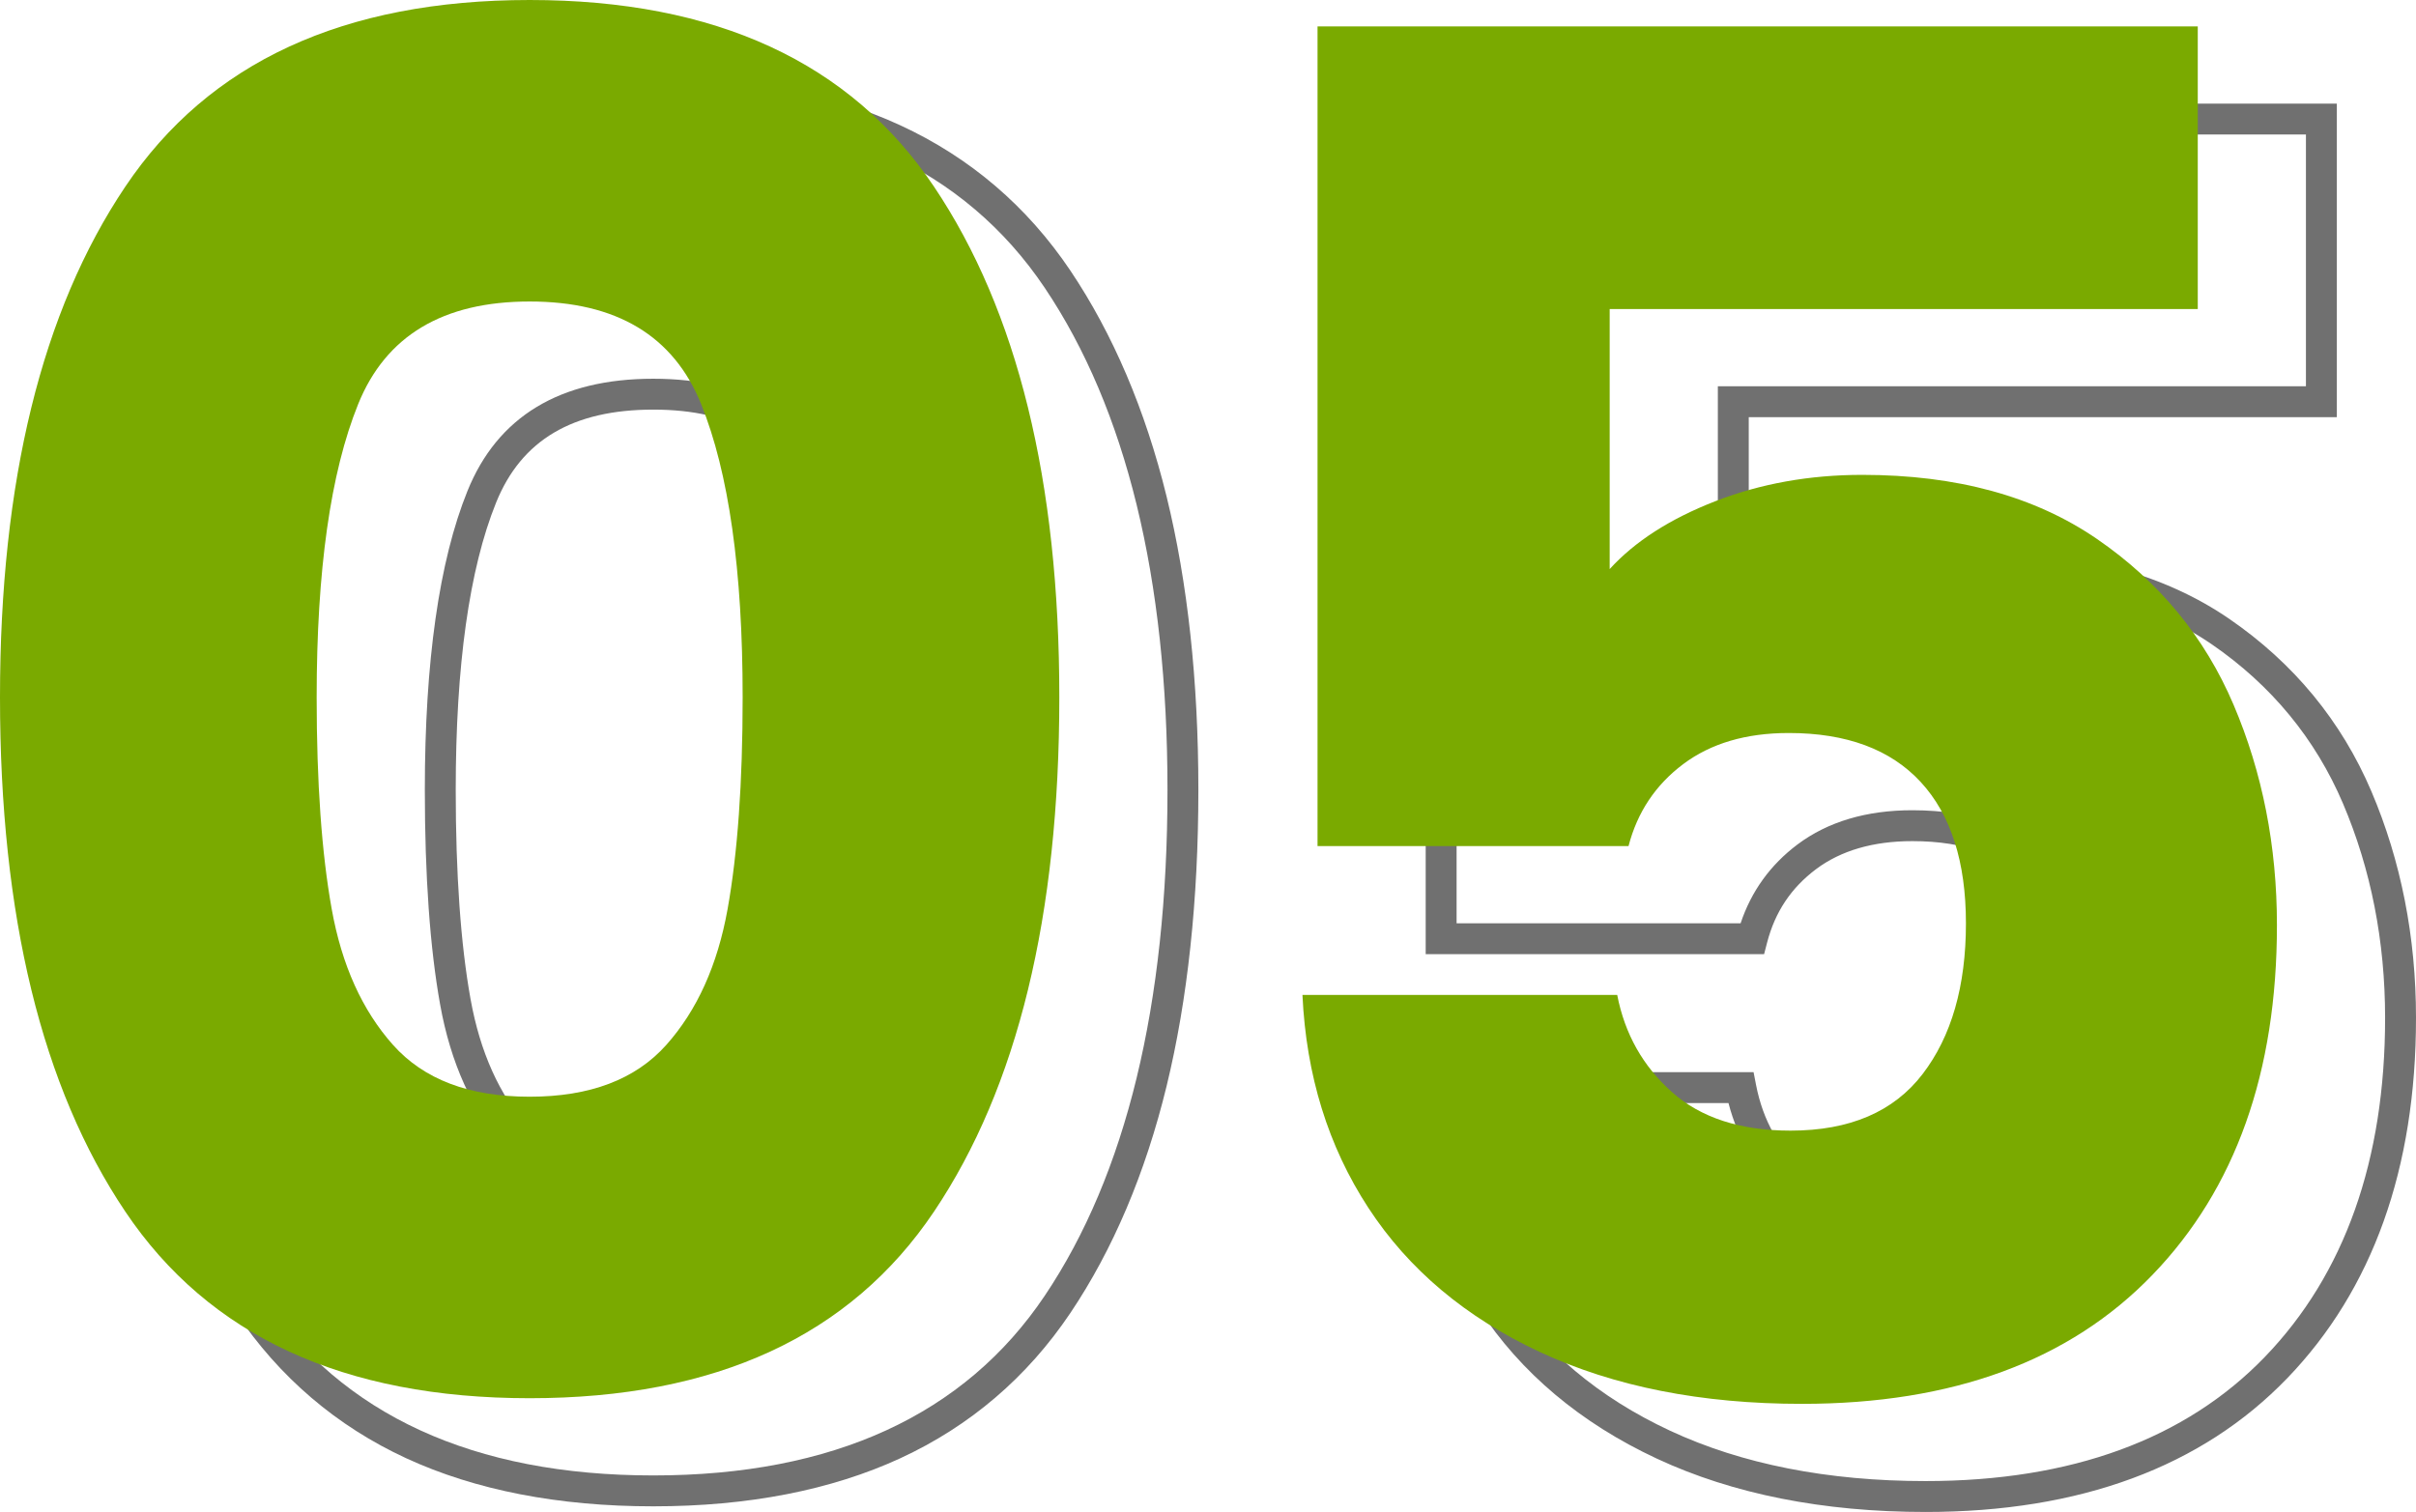 <?xml version="1.0" encoding="UTF-8"?>
<svg id="Layer_1" xmlns="http://www.w3.org/2000/svg" viewBox="0 0 1431.971 896.394">
  <defs>
    <style>
      .cls-1 {
        isolation: isolate;
      }

      .cls-2 {
        fill: #7aaa00;
      }

      .cls-3 {
        fill: #707070;
      }
    </style>
  </defs>
  <g id="_05" class="cls-1">
    <g class="cls-1">
      <path class="cls-3" d="M387.205,893.05c-56.195,0-105.458-9.585-146.421-28.489-41.3-19.06-75.221-48.047-100.821-86.155-25.253-37.593-44.437-82.843-57.019-134.492-12.498-51.305-18.834-110.39-18.834-175.614,0-64.483,6.338-123.005,18.838-173.942,12.582-51.27,31.764-96.325,57.015-133.914,25.601-38.11,59.521-67.1,100.82-86.163,40.966-18.91,90.229-28.498,146.422-28.498s105.444,9.588,146.408,28.498c41.297,19.063,75.217,48.053,100.818,86.163,25.25,37.589,44.433,82.644,57.015,133.914,12.5,50.937,18.838,109.459,18.838,173.942,0,65.225-6.337,124.31-18.834,175.614-12.582,51.649-31.765,96.899-57.019,134.492-25.599,38.108-59.52,67.096-100.818,86.155-40.961,18.904-90.22,28.489-146.408,28.489ZM387.205,64.097c-106.472,0-184.542,35.852-232.039,106.558-48.268,71.853-72.741,171.995-72.741,297.644,0,127.142,24.474,228.041,72.741,299.894,47.49,70.697,125.56,106.543,232.039,106.543s184.533-35.846,232.023-106.543c48.268-71.853,72.741-172.752,72.741-299.894,0-125.649-24.474-225.791-72.741-297.644-47.498-70.707-125.562-106.558-232.023-106.558ZM387.205,714.3c-38.312,0-67.865-11.367-87.837-33.784-19.312-21.677-32.261-50.244-38.488-84.91-6.026-33.458-9.082-76.292-9.082-127.307,0-76.061,8.494-135.662,25.244-177.147,17.832-44.204,54.896-66.619,110.163-66.619s92.298,22.414,110.147,66.619v.003c16.751,41.523,25.244,101.124,25.244,177.145,0,50.927-3.056,93.759-9.082,127.307-6.248,34.69-19.197,63.257-38.488,84.91-19.973,22.417-49.52,33.784-87.822,33.784ZM387.205,242.847c-47.728,0-78.208,18.042-93.18,55.159-15.868,39.299-23.913,96.593-23.913,170.293,0,49.929,2.958,91.67,8.792,124.064,5.622,31.295,17.107,56.854,34.138,75.969,16.578,18.608,40.837,27.653,74.163,27.653s57.569-9.045,74.147-27.653c17.012-19.095,28.498-44.654,34.138-75.969,5.834-32.478,8.792-74.221,8.792-124.064,0-73.658-8.046-130.955-23.912-170.29h0c-14.987-37.119-45.462-55.162-93.165-55.162Z"/>
      <path class="cls-3" d="M1141.282,896.394c-60.673,0-114.225-10.624-159.166-31.576-45.311-21.108-80.792-50.968-105.455-88.747-24.637-37.714-38.288-81.732-40.573-130.83l-.446-9.583h203.711l1.436,7.418c4.114,21.259,13.762,38.411,29.494,52.435,15.308,13.66,36.939,20.585,64.297,20.585,32.297,0,55.5-9.79,70.936-29.929,15.802-20.617,23.813-48.813,23.813-83.805,0-33.944-8.204-60.049-24.386-77.588-15.989-17.316-40.037-26.099-71.473-26.099-23.176,0-42.376,5.587-57.068,16.605-14.811,11.111-24.309,25.364-29.037,43.57l-1.78,6.855h-200.568V61.423h540.033v185.893h-348.562v124.055c13.706-10.849,30.47-20.158,50.083-27.792,27.768-10.793,58.202-16.265,90.463-16.265,57.463,0,106.005,13.321,144.276,39.592,38.158,26.221,66.495,60.63,84.227,102.275,17.541,41.196,26.436,86.377,26.436,134.291,0,89.195-25.67,161.062-76.298,213.604-50.714,52.633-122.845,79.319-214.391,79.319ZM854.988,653.972c3.355,41.93,15.785,79.599,37.007,112.085,22.768,34.875,55.69,62.517,97.857,82.16,42.503,19.815,93.45,29.862,151.43,29.862,86.379,0,154.073-24.801,201.203-73.712,47.226-49.013,71.171-116.604,71.171-200.896,0-45.434-8.401-88.201-24.971-127.116-16.348-38.392-42.505-70.137-77.745-94.353-35.161-24.136-80.215-36.375-133.908-36.375-29.982,0-58.185,5.053-83.823,15.019-25.36,9.872-45.247,22.605-59.105,37.844l-15.932,17.521v-187.01h348.562V79.737h-503.404v467.654h168.334c6.313-18.972,17.643-34.679,33.748-46.762,17.934-13.45,40.831-20.27,68.058-20.27,36.756,0,65.33,10.764,84.931,31.992,19.404,21.032,29.242,51.315,29.242,90.009,0,39.112-9.283,71.057-27.593,94.945-18.868,24.619-47.625,37.103-85.471,37.103-31.991,0-57.726-8.489-76.487-25.231-16.708-14.894-27.993-33.438-33.613-55.206h-169.49Z"/>
    </g>
  </g>
  <g id="_05-2" class="cls-1">
    <g class="cls-1">
      <path class="cls-2" d="M74.297,110.609C123.828,36.875,203.703,0,313.938,0s190.094,36.875,239.625,110.609,74.297,174.656,74.297,302.75c0,129.594-24.766,231.266-74.297,305s-129.406,110.594-239.625,110.594-190.109-36.859-239.641-110.594S0,542.953,0,413.359C0,285.266,24.766,184.344,74.297,110.609ZM415.594,239.641c-16.391-40.594-50.281-60.891-101.656-60.891s-85.297,20.297-101.672,60.891c-16.391,40.594-24.578,98.5-24.578,173.719,0,50.656,2.969,92.547,8.938,125.688,5.953,33.141,18.062,59.953,36.312,80.438s45.25,30.719,81,30.719,62.734-10.234,80.984-30.719,30.344-47.297,36.312-80.438c5.953-33.141,8.938-75.031,8.938-125.688,0-75.219-8.203-133.125-24.578-173.719Z"/>
      <path class="cls-2" d="M1302.623,183.219h-348.562v154.172c14.891-16.375,35.75-29.781,62.562-40.219,26.812-10.422,55.859-15.641,87.141-15.641,55.859,0,102.219,12.672,139.094,37.984,36.859,25.328,63.859,58.094,80.984,98.312s25.703,83.797,25.703,130.703c0,87.156-24.578,156.234-73.734,207.25s-118.422,76.516-207.797,76.516c-59.594,0-111.359-10.234-155.297-30.719-43.938-20.469-77.828-48.953-101.656-85.453-23.844-36.5-36.875-78.578-39.094-126.25h186.562c4.469,23.094,15.266,42.266,32.391,57.531,17.125,15.281,40.594,22.906,70.391,22.906,35,0,61.078-11.172,78.203-33.516s25.703-52.125,25.703-89.375c0-36.5-8.938-64.422-26.812-83.797-17.875-19.359-43.953-29.047-78.203-29.047-25.328,0-46.188,6.156-62.562,18.438-16.391,12.297-27.188,28.5-32.406,48.594h-184.328V15.641h521.719v167.578Z"/>
    </g>
  </g>
</svg>